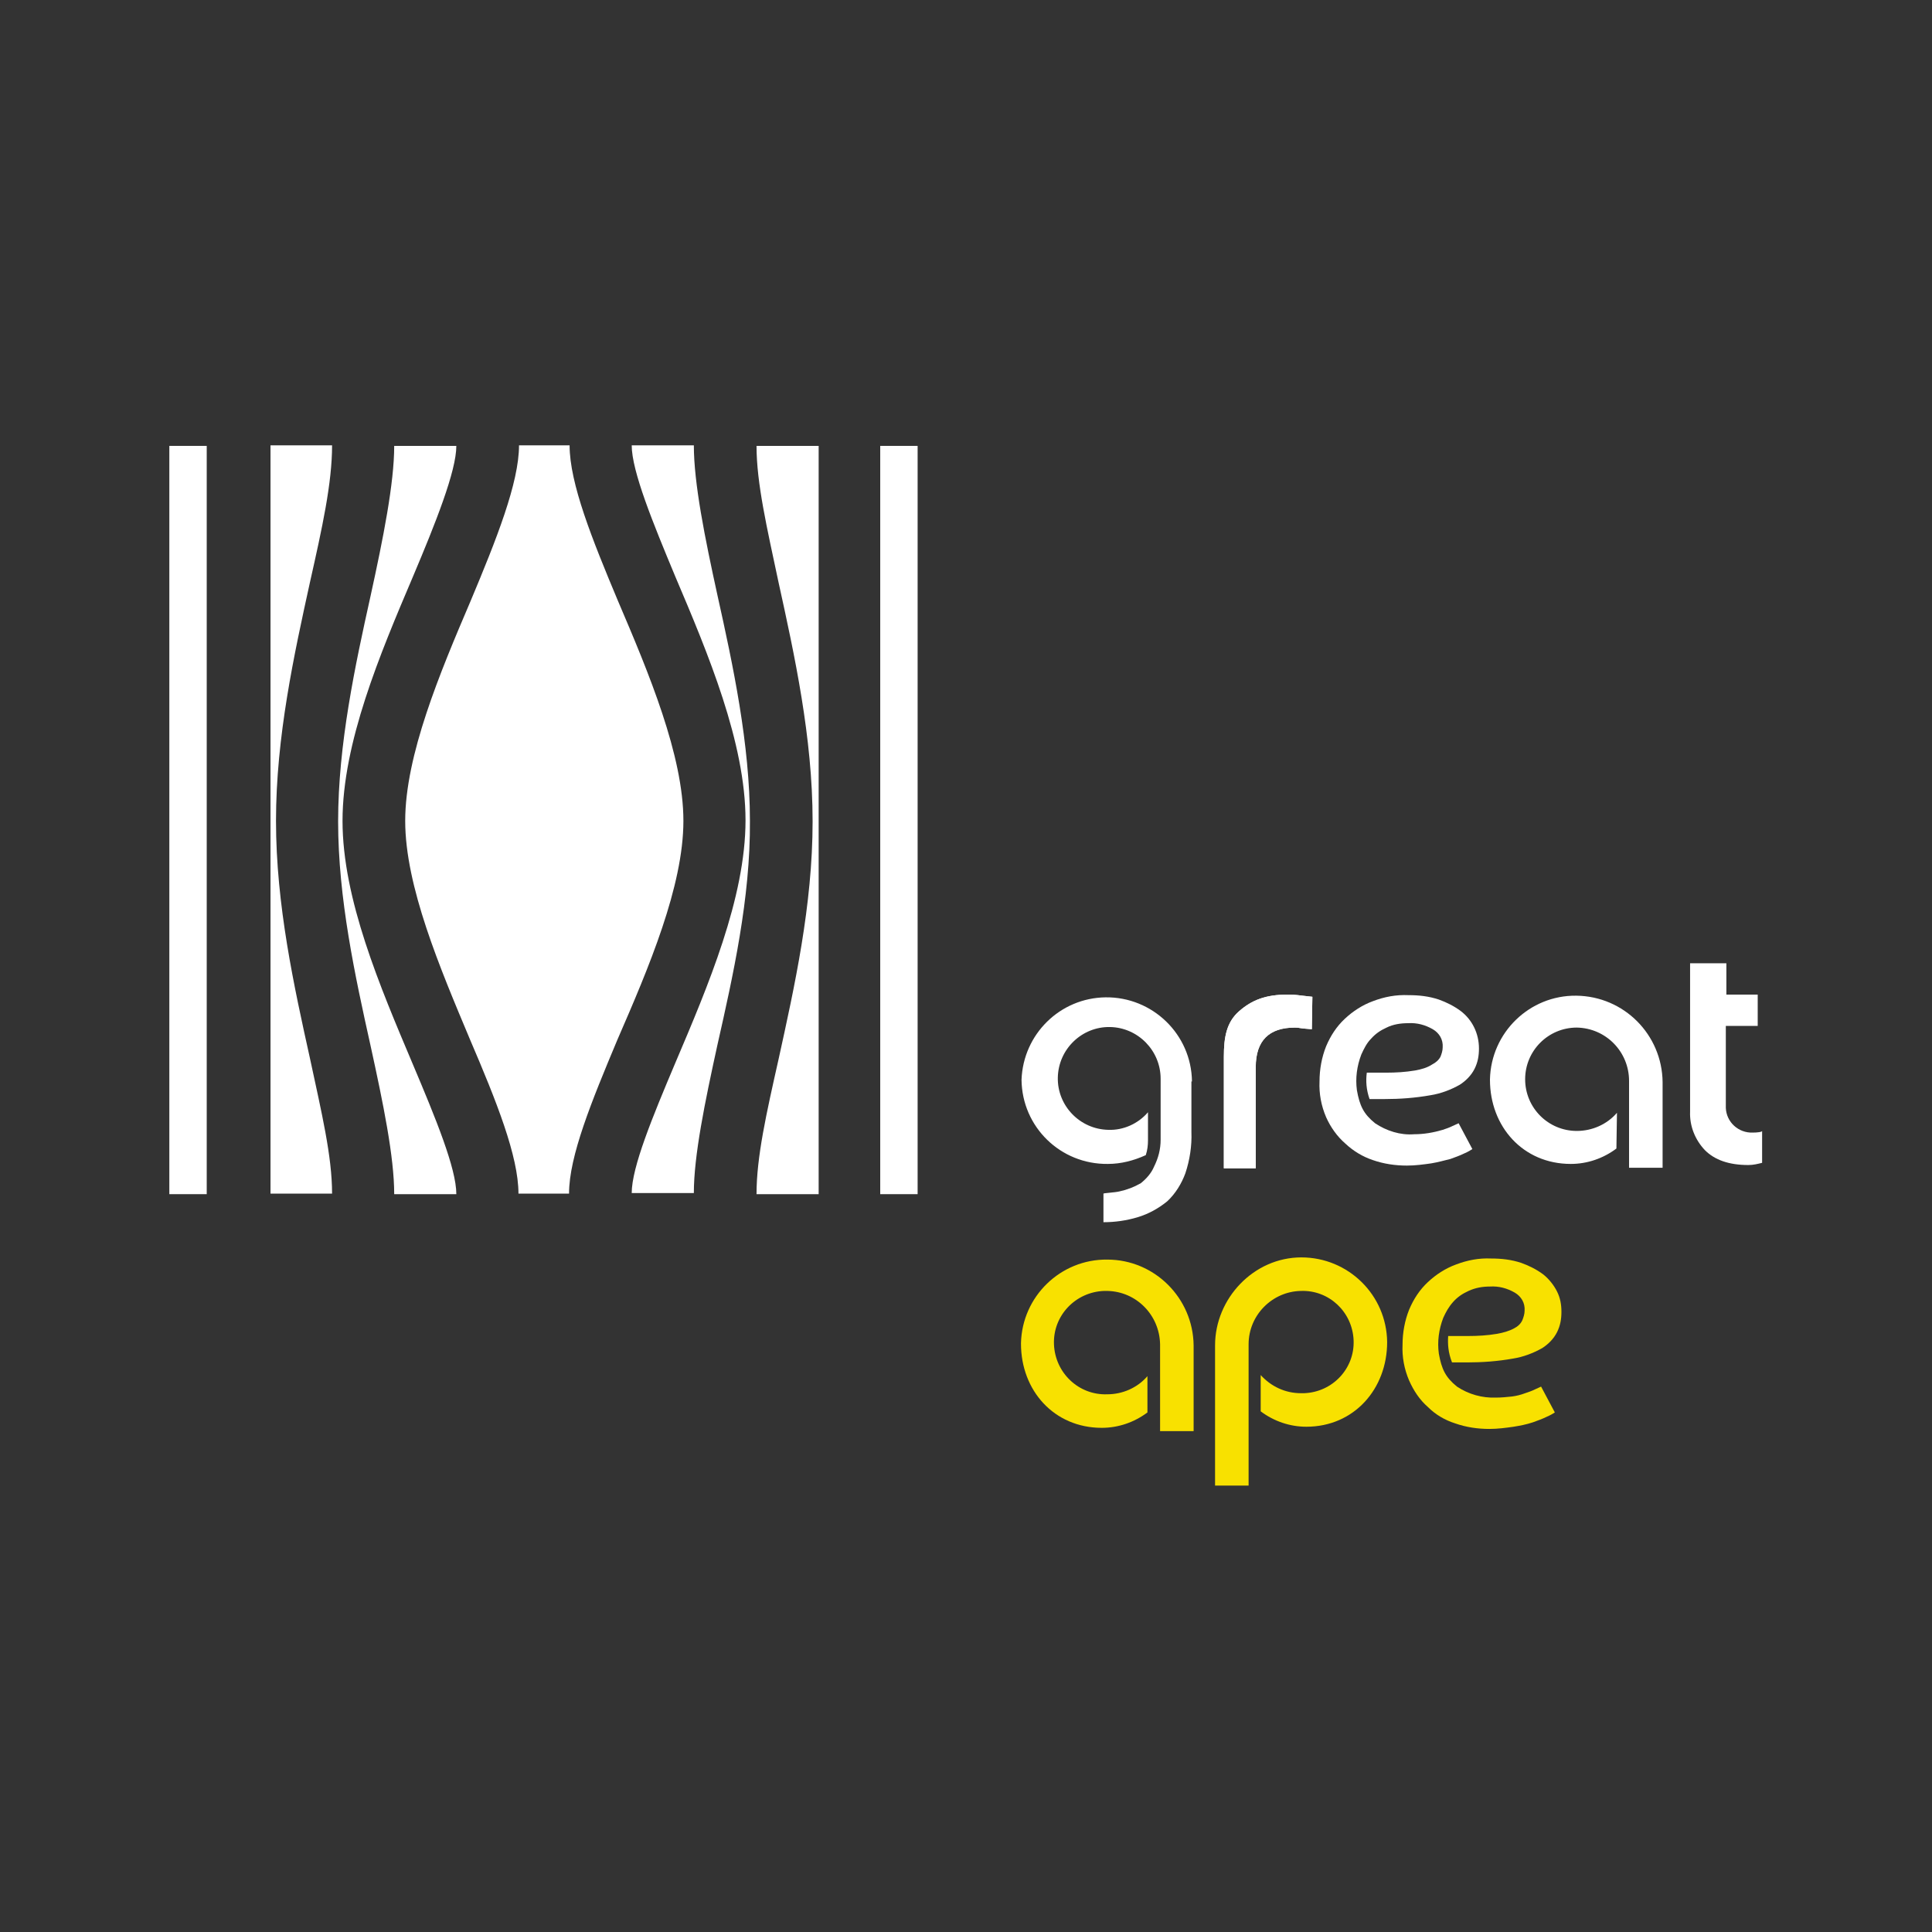 <?xml version="1.0" encoding="utf-8"?>
<!-- Generator: Adobe Illustrator 24.3.0, SVG Export Plug-In . SVG Version: 6.00 Build 0)  -->
<svg version="1.1" id="Layer_1" xmlns="http://www.w3.org/2000/svg" xmlns:xlink="http://www.w3.org/1999/xlink" x="0px" y="0px"
	 viewBox="0 0 351.4 351.4" style="enable-background:new 0 0 351.4 351.4;" xml:space="preserve">
<rect x="0" y="0" width="351.4" height="351.4" fill="#333333" stroke="none"/>
<style type="text/css">
	.st0{fill:#FFFFFF;}
	.st1{fill:#F8E100;}
</style>
<path class="st0" d="M62.3,149.3c0-14.2,6.8-30.3,12.8-44.4c4.1-9.7,7.9-19.2,7.9-23.8H71.7c0,6.8-2,16.8-4.3,27.3
	c-2.8,12.6-5.9,27-5.9,41s3.1,28.2,5.9,40.8c2.3,10.5,4.3,20.2,4.3,27h11.3c0-4.7-3.8-13.9-7.9-23.6
	C69.1,179.4,62.3,163.5,62.3,149.3"/>
<path class="st0" d="M50.2,149.3c0-15.3,3.3-30.3,6.2-43.5c2.2-9.8,4-17.9,4-24.8H49.2v136.1h11.2c0-6.8-1.9-14.7-4-24.5
	C53.5,179.5,50.2,164.6,50.2,149.3"/>
<rect x="30.8" y="81.1" class="st0" width="6.8" height="136.1"/>
<path class="st0" d="M137.6,81.1c0,6.8,1.9,14.9,4,24.8c2.9,13.2,6.2,28.2,6.2,43.5s-3.3,30.1-6.2,43.3c-2.2,9.8-4,17.7-4,24.5h11.3
	V81.1H137.6z"/>
<rect x="160.1" y="81.1" class="st0" width="6.8" height="136.1"/>
<path class="st0" d="M136.4,149.3c0-14-3.1-28.4-5.9-41c-2.3-10.5-4.3-20.4-4.3-27.3h-11.3c0,4.7,3.9,14.2,7.9,23.8
	c6,14.1,12.8,30.3,12.8,44.4s-6.8,30.1-12.8,44.2c-4.1,9.7-7.9,18.9-7.9,23.6h11.3c0-6.8,2-16.5,4.3-27
	C133.3,177.6,136.5,163.4,136.4,149.3"/>
<path class="st0" d="M124.3,149.3c0-11.9-6.3-26.9-11.9-40c-4.7-11.2-8.8-21.4-8.8-28.3h-9.2c0,6.8-4.1,17.1-8.8,28.3
	c-5.6,13.1-11.9,28.1-11.9,40S80,176,85.5,189.1c4.8,11.2,8.8,21.2,8.8,28h9.2c0-6.8,4.1-16.8,8.8-28
	C118,176,124.3,161.2,124.3,149.3"/>
<path class="st0" d="M248.6,195.1h3.5c1.8,0,3.5-0.1,5.3-0.4c1.1-0.2,2.2-0.5,3.1-1.1c0.6-0.3,1.2-0.8,1.5-1.4
	c0.2-0.5,0.4-1.1,0.4-1.7c0.1-1.4-0.6-2.6-1.8-3.3c-1.4-0.8-2.9-1.2-4.5-1.1c-1.3,0-2.7,0.2-3.9,0.8c-1.1,0.5-2,1.1-2.8,2
	c-0.8,0.8-1.3,1.8-1.8,2.9c-0.8,2.1-1.1,4.3-0.8,6.5c0.5,2.8,1.2,4.3,3.3,6c2.1,1.4,4.6,2.2,7.1,2c1.8,0,3.5-0.3,5.2-0.8
	c0.6-0.2,1.2-0.4,1.8-0.7l1.1-0.5l2.5,4.7c-0.3,0.2-0.8,0.5-1.5,0.8c-0.8,0.4-1.7,0.7-2.5,1c-1.2,0.3-2.3,0.6-3.5,0.8
	c-1.4,0.2-2.9,0.4-4.4,0.4c-2.1,0-4.2-0.3-6.2-1c-1.8-0.6-3.5-1.6-5-3c-1.5-1.3-2.7-3-3.5-4.8c-0.9-2.1-1.3-4.3-1.2-6.5
	c0-2.2,0.4-4.4,1.2-6.4c0.8-1.9,1.9-3.6,3.4-5c1.5-1.4,3.2-2.5,5.1-3.2c2.1-0.8,4.2-1.2,6.5-1.1c1.9,0,3.7,0.2,5.5,0.8
	c1.4,0.5,2.8,1.2,4,2.1c2.1,1.6,3.3,4.1,3.3,6.8c0,1.3-0.2,2.5-0.8,3.7c-0.6,1.2-1.6,2.2-2.7,2.9c-1.6,0.9-3.4,1.6-5.3,1.9
	c-2.8,0.5-5.6,0.7-8.4,0.7c-0.8,0-2.3,0-2.7,0C248.5,198.2,248.4,196.6,248.6,195.1"/>
<path class="st0" d="M294.1,202.4c-1.8,2.1-4.5,3.3-7.3,3.3c-5.2,0-9.4-4.2-9.4-9.4c0-5.2,4.2-9.4,9.4-9.4c5.3,0.1,9.5,4.4,9.5,9.7
	v15.8h6.1c0,0,0-15.5,0-15.6c-0.1-8.6-7-15.6-15.7-15.7c-8.5-0.1-15.5,6.7-15.7,15.2c0,0,0,0,0,0.1c0,8.5,6,15.3,14.7,15.3
	c3,0,5.9-1,8.3-2.8L294.1,202.4z"/>
<path class="st0" d="M307.4,175.1v27.1c-0.1,2.6,0.9,5.1,2.7,7c1.8,1.8,4.4,2.7,7.9,2.7c0.9,0,1.7-0.2,2.5-0.4v-5.8
	c0,0.2-0.9,0.3-1.7,0.3c-2.6,0.1-4.8-1.9-4.9-4.5c0-0.2,0-0.4,0-0.6v-14.3h5.8v-5.7H314v-5.7H307.4"/>
<path class="st0" d="M216.8,196.7c-0.1-8.6-7.2-15.4-15.7-15.3c-8.3,0.1-15,6.7-15.3,15c0.1,8.6,7.1,15.4,15.7,15.3c0,0,0,0,0,0
	c2.4,0,4.7-0.6,6.9-1.6c0.3-0.9,0.4-1.8,0.4-2.7v-5.1c-1.8,2.1-4.5,3.3-7.2,3.2c-5.2-0.1-9.3-4.4-9.2-9.5c0.1-5.2,4.4-9.3,9.5-9.2
	c5.1,0.1,9.2,4.3,9.2,9.4v11.1c0,1.7-0.4,3.3-1.2,4.9c-0.5,1.2-1.4,2.2-2.4,3c-1.2,0.7-2.5,1.2-3.9,1.5c-0.8,0.2-2.9,0.3-2.9,0.4
	v5.2c2.1,0,4.2-0.3,6.2-0.9c2-0.6,3.8-1.6,5.4-2.9c1.5-1.4,2.6-3.2,3.3-5.1c0.8-2.4,1.2-5,1.1-7.5V196.7z"/>
<path class="st0" d="M238.7,181.3c-2.9-0.3-2.9-0.4-4.5-0.4c-4,0-6.5,1-8.8,3s-2.8,4.7-2.8,8.3v20.3h5.8v-18.4
	c0-4.8,2.4-7.2,7.1-7.2c1.1,0,0.2,0.1,3.1,0.3L238.7,181.3z"/>
<path class="st0" d="M238.7,181.3c-2.9-0.3-2.9-0.4-4.5-0.4c-4,0-6.5,1-8.8,3s-2.8,4.7-2.8,8.3v20.3h5.8v-18.4
	c0-4.8,2.4-7.2,7.1-7.2c1.1,0,0.2,0.1,3.1,0.3L238.7,181.3z"/>
<path class="st1" d="M229.3,256.7c2.4,1.8,5.3,2.8,8.3,2.8c8.7,0,14.7-6.9,14.7-15.4c-0.1-8.6-7.1-15.4-15.6-15.4c0,0,0,0,0,0
	c-8.7,0-15.7,7.5-15.7,16c0,0.1,0,25.5,0,25.5h6.1v-25.7c0-5.3,4.3-9.6,9.5-9.7c5.1-0.2,9.4,3.8,9.6,9c0.2,5.1-3.8,9.4-9,9.6
	c-0.2,0-0.4,0-0.6,0c-2.8,0-5.4-1.2-7.3-3.3L229.3,256.7z"/>
<path class="st1" d="M208.7,250.3c-1.8,2.1-4.5,3.3-7.3,3.3c-5.2,0.2-9.5-3.9-9.7-9.1c-0.2-5.2,3.9-9.5,9.1-9.7c0.2,0,0.4,0,0.6,0
	c5.3,0.1,9.5,4.4,9.6,9.7v15.8h6.1c0,0,0-15.5,0-15.6c-0.1-8.6-7.1-15.6-15.7-15.6c-8.5-0.1-15.5,6.7-15.7,15.2c0,0,0,0.1,0,0.1
	c0,8.5,6,15.3,14.7,15.3c3,0,5.9-1,8.3-2.8L208.7,250.3z"/>
<path class="st1" d="M263.4,243h3.6c1.8,0,3.5-0.1,5.3-0.4c1.1-0.2,2.2-0.5,3.1-1c0.6-0.3,1.2-0.8,1.5-1.5c0.2-0.5,0.4-1.1,0.4-1.7
	c0.1-1.4-0.6-2.6-1.8-3.3c-1.4-0.8-2.9-1.2-4.5-1.1c-1.3,0-2.6,0.2-3.9,0.8c-1.1,0.5-2,1.1-2.8,2c-0.8,0.9-1.3,1.8-1.8,2.9
	c-0.8,2.1-1.1,4.3-0.8,6.5c0.5,2.8,1.2,4.3,3.3,6c2.1,1.4,4.6,2.1,7.1,2c1,0,1.9-0.1,2.9-0.2c0.8-0.1,1.6-0.3,2.4-0.6
	c0.6-0.2,1.2-0.4,1.8-0.7l1.1-0.5l2.5,4.7c-0.3,0.2-0.8,0.5-1.5,0.8c-0.8,0.4-1.7,0.7-2.5,1c-1.2,0.4-2.3,0.6-3.5,0.8
	c-1.4,0.2-2.9,0.4-4.4,0.4c-2.1,0-4.2-0.3-6.2-1c-1.9-0.6-3.6-1.6-5-3c-1.5-1.3-2.6-3-3.4-4.8c-0.9-2.1-1.3-4.3-1.2-6.5
	c0-2.2,0.4-4.4,1.2-6.4c0.8-1.9,1.9-3.6,3.4-5c1.5-1.4,3.2-2.5,5.1-3.2c2.1-0.8,4.2-1.2,6.4-1.1c1.9,0,3.7,0.2,5.5,0.8
	c1.4,0.5,2.8,1.2,4,2.1c1,0.8,1.9,1.9,2.5,3.1c0.6,1.2,0.8,2.4,0.8,3.7c0,1.3-0.2,2.5-0.8,3.7c-0.6,1.2-1.6,2.2-2.7,2.9
	c-1.6,0.9-3.4,1.6-5.3,1.9c-2.8,0.5-5.6,0.7-8.4,0.7c-0.8,0-2.3,0-2.7,0C263.4,246,263.3,244.5,263.4,243"/>
</svg>
